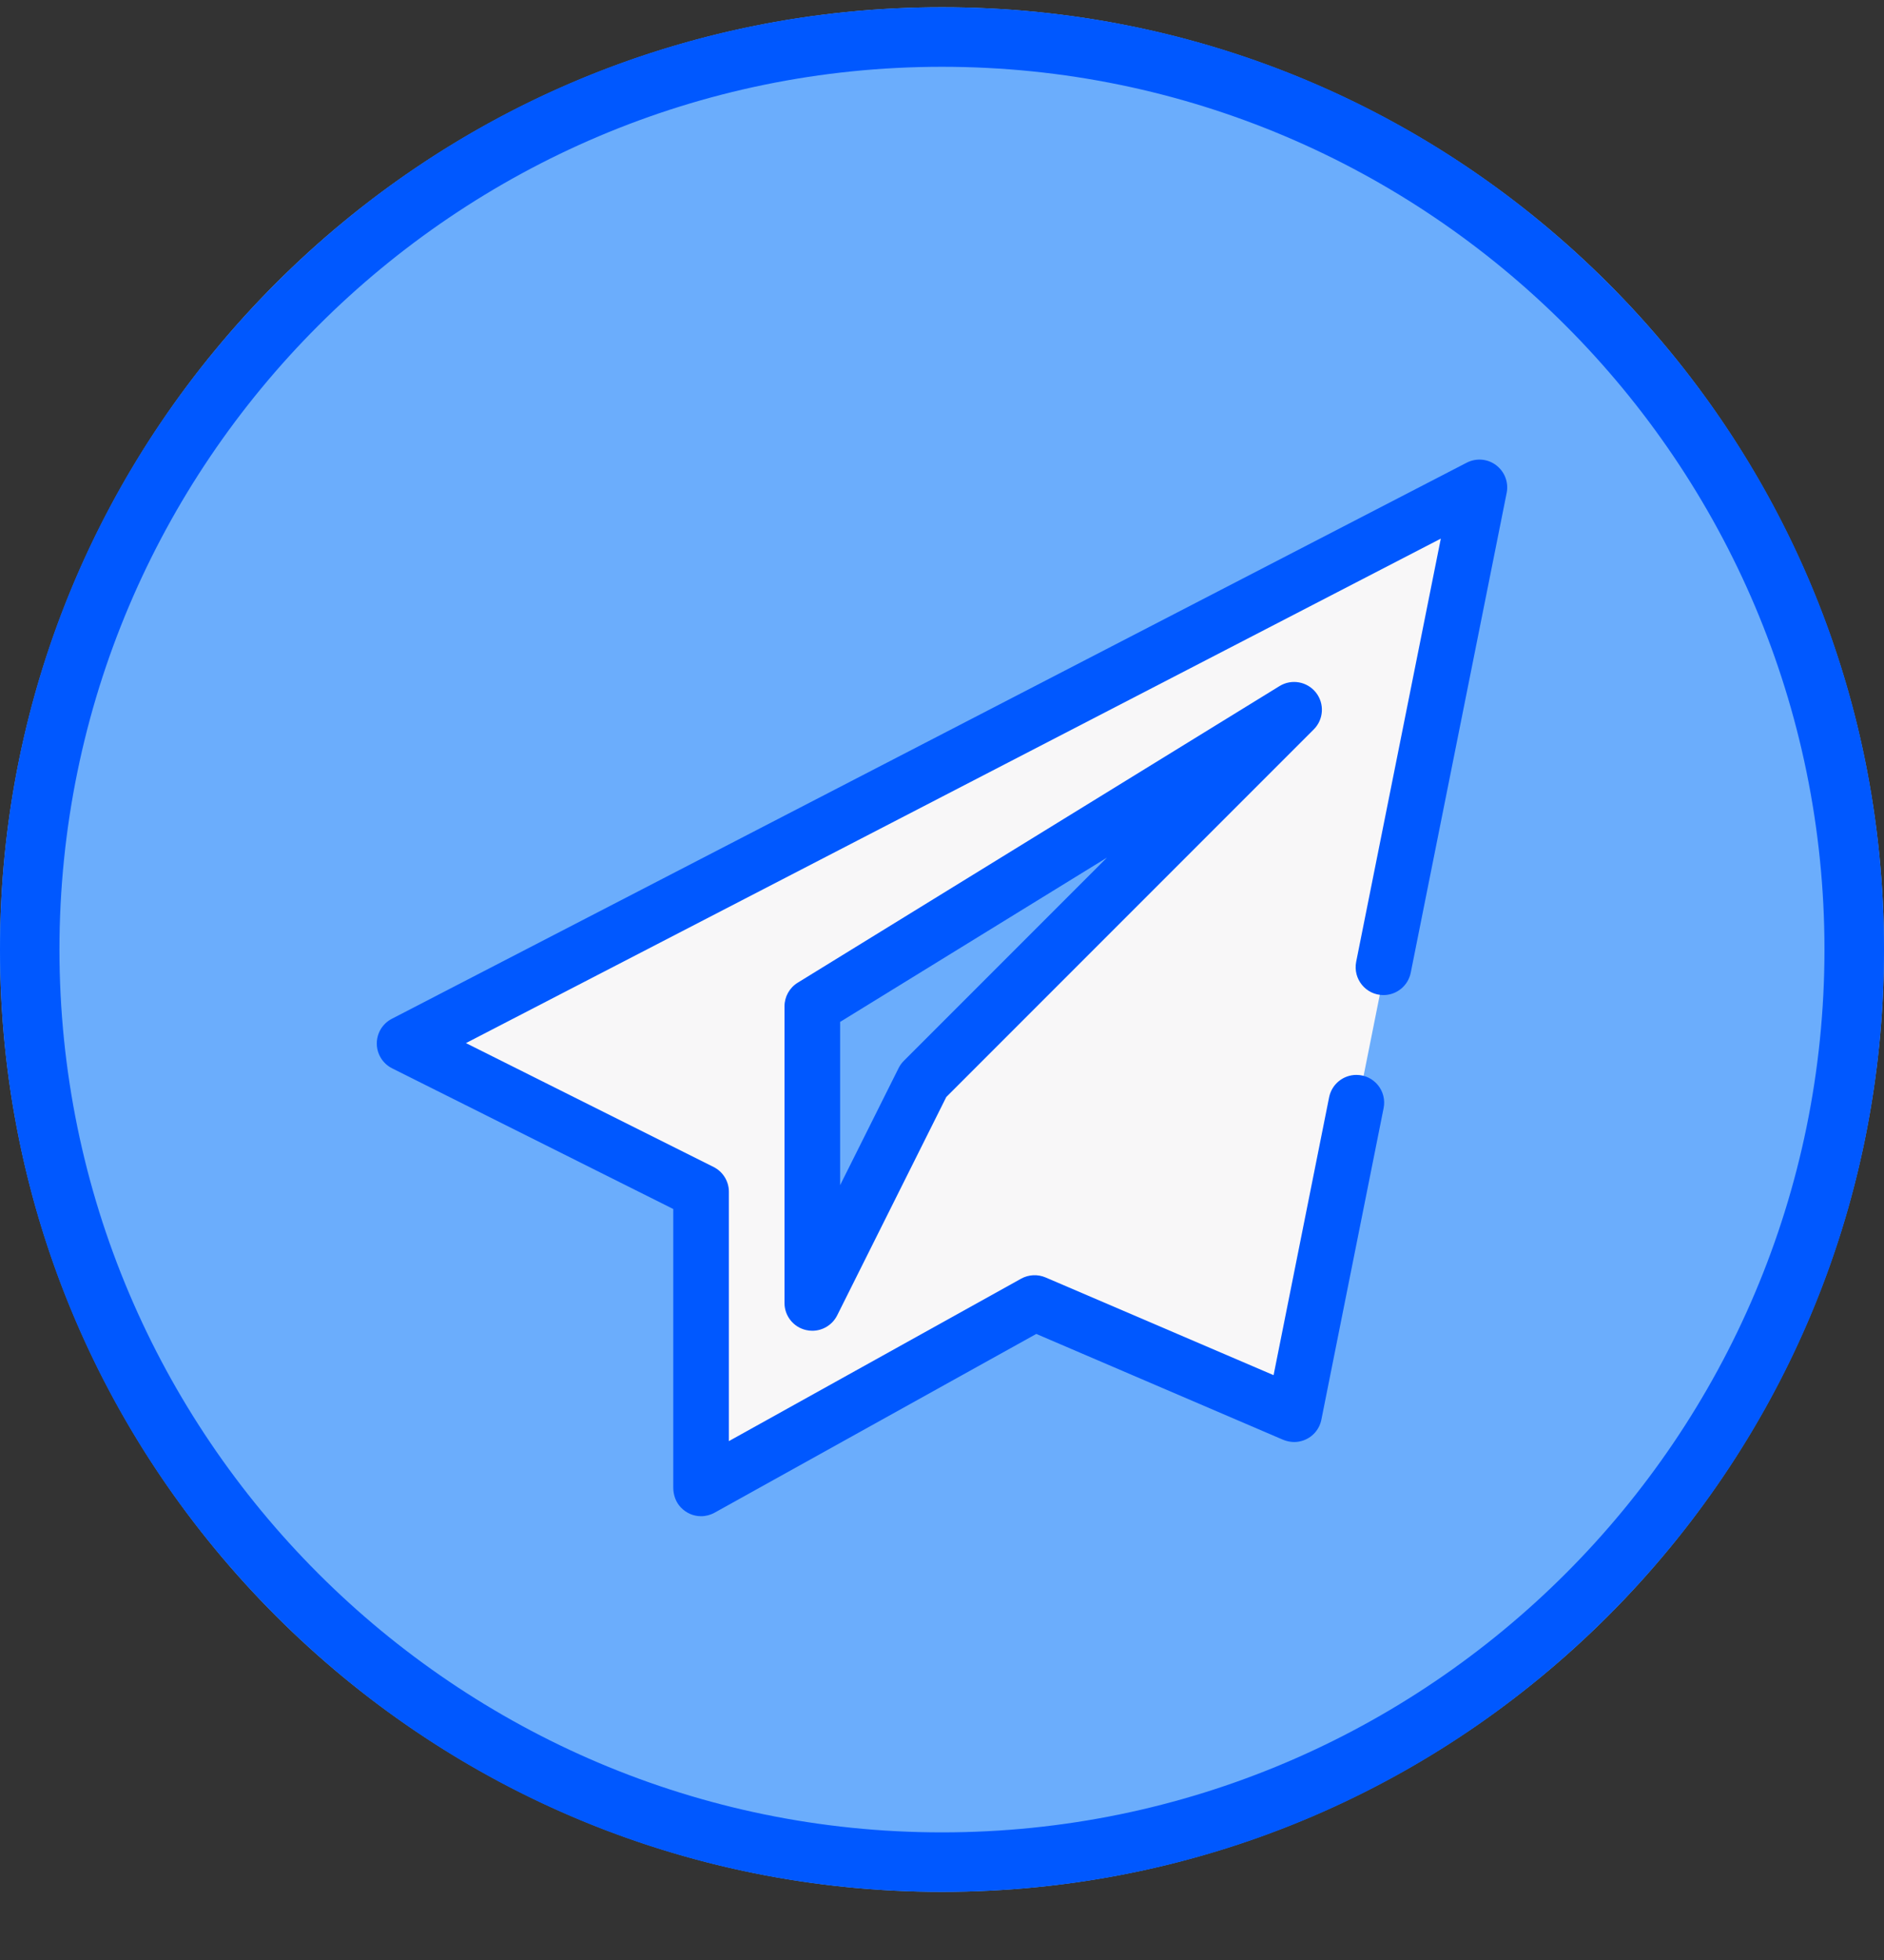 <?xml version="1.0" encoding="UTF-8"?> <svg xmlns="http://www.w3.org/2000/svg" width="25" height="26" viewBox="0 0 25 26" fill="none"><rect x="0" y="0" width="25" height="26" fill="#333333" stroke="none"/> <path d="M12.5 25.096C19.404 25.096 25 19.5 25 12.596C25 5.693 19.404 0.096 12.5 0.096C5.596 0.096 0 5.693 0 12.596C0 19.5 5.596 25.096 12.5 25.096Z" fill="#6BADFC"></path> <path d="M21.339 3.758C18.978 1.397 15.839 0.096 12.5 0.096C9.161 0.096 6.022 1.397 3.661 3.758C1.3 6.119 0 9.258 0 12.596C0 15.935 1.3 19.074 3.661 21.435C6.022 23.796 9.161 25.096 12.5 25.096C15.839 25.096 18.978 23.796 21.339 21.435C23.7 19.074 25 15.935 25 12.596C25 9.258 23.7 6.119 21.339 3.758ZM12.5 24.307C6.043 24.307 0.789 19.054 0.789 12.596C0.789 6.139 6.043 0.886 12.5 0.886C18.957 0.886 24.21 6.139 24.21 12.596C24.21 19.054 18.957 24.307 12.5 24.307Z" fill="#0058FF"></path> <path d="M9.203 15.786L5.555 13.962C5.455 13.912 5.454 13.77 5.553 13.719L19.412 6.55C19.514 6.497 19.632 6.586 19.609 6.698L17.223 18.629C17.206 18.714 17.115 18.762 17.035 18.728L13.792 17.338C13.753 17.322 13.709 17.324 13.672 17.344L9.482 19.672C9.39 19.723 9.278 19.657 9.278 19.553V15.909C9.278 15.857 9.249 15.81 9.203 15.786Z" fill="#F8F7F8"></path> <path d="M10.777 17.016L10.755 13.374C10.755 13.351 10.767 13.329 10.786 13.317L16.703 9.703C16.77 9.662 16.84 9.75 16.785 9.806L12.282 14.341C12.277 14.346 12.273 14.351 12.27 14.358L11.5 15.898L10.903 17.046C10.871 17.108 10.778 17.085 10.777 17.016Z" fill="#6BADFC"></path> <path d="M17.637 14.555L16.9 18.242L13.875 16.946C13.77 16.901 13.65 16.907 13.55 16.962L9.672 19.117V15.809C9.672 15.67 9.593 15.542 9.468 15.48L6.183 13.837L19.119 7.145L17.996 12.758C17.951 12.987 18.125 13.2 18.358 13.2C18.534 13.2 18.685 13.076 18.72 12.903L19.993 6.538C20.021 6.399 19.966 6.256 19.853 6.171C19.74 6.085 19.588 6.073 19.462 6.138L5.199 13.515C5.076 13.578 4.999 13.706 5 13.845C5.001 13.984 5.08 14.11 5.204 14.172L8.934 16.038V19.733C8.934 19.83 8.967 19.926 9.034 19.996C9.108 20.074 9.205 20.113 9.303 20.113C9.365 20.113 9.427 20.097 9.483 20.066L13.751 17.695L17.017 19.095C17.087 19.125 17.164 19.137 17.238 19.123C17.391 19.095 17.505 18.978 17.534 18.833L18.36 14.7C18.406 14.472 18.232 14.259 17.999 14.259C17.823 14.259 17.672 14.383 17.637 14.555Z" fill="#0058FF"></path> <path d="M10.694 17.643C10.722 17.65 10.751 17.653 10.779 17.653C10.916 17.653 11.045 17.576 11.109 17.449L12.557 14.552L17.433 9.676C17.565 9.544 17.578 9.334 17.462 9.187C17.346 9.04 17.138 9.003 16.979 9.101L10.585 13.036C10.476 13.103 10.41 13.222 10.41 13.35V17.285C10.41 17.456 10.528 17.604 10.694 17.643ZM11.148 13.556L14.69 11.376L11.993 14.073C11.965 14.101 11.942 14.133 11.924 14.169L11.148 15.722V13.556Z" fill="#0058FF"></path> </svg> 
